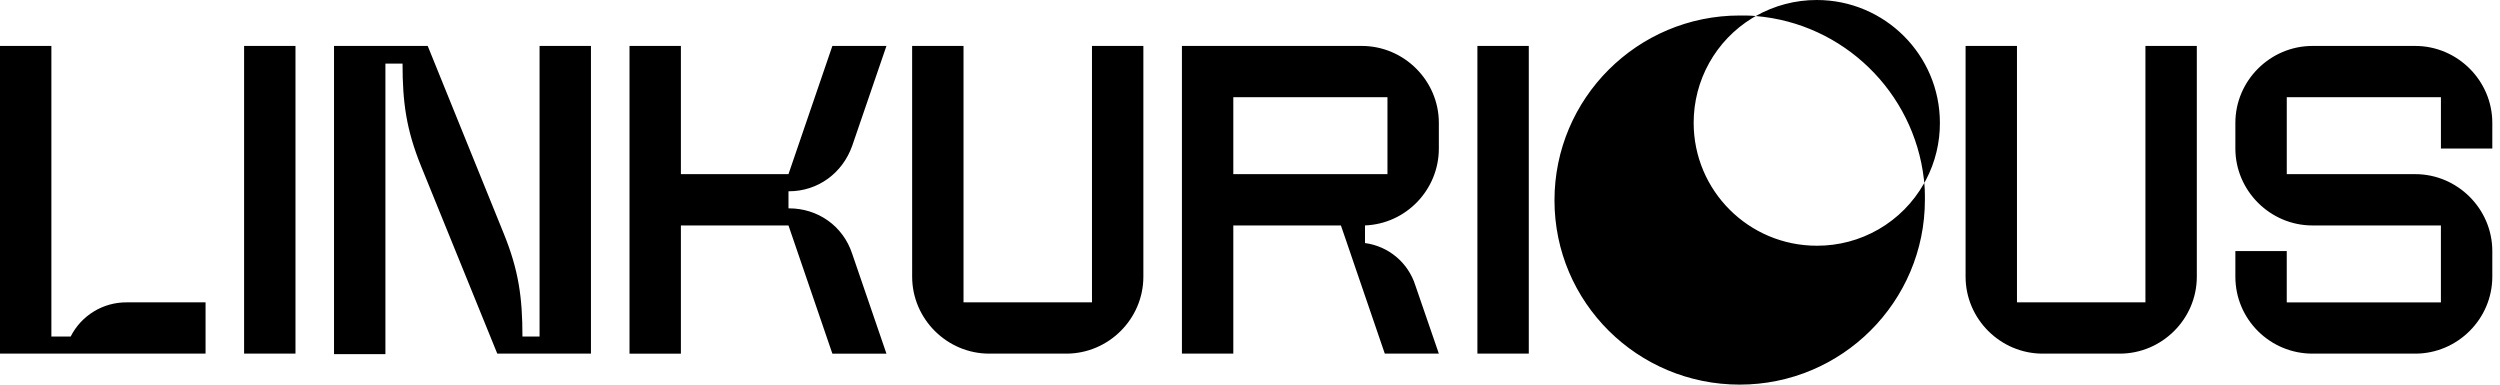 <svg width="260" height="40" viewBox="0 0 260 40" fill="none" xmlns="http://www.w3.org/2000/svg">
<g clip-path="url(#clip0_800_1639)">
<path d="M34.738 7.445V4.778H44.482L52.386 24.279C53.944 28.111 54.334 30.944 54.334 35H56.115V4.778H61.459V36.778H51.717L43.813 17.333C42.254 13.499 41.864 10.668 41.864 6.612H40.083V36.832H34.739L34.738 7.445ZM153.65 7.445V4.778H158.994V36.778H153.65V7.445ZM128.264 34.111V36.778H122.92V4.778H141.624C146.024 4.778 149.64 8.389 149.64 12.778V15.445C149.64 19.722 146.245 23.279 141.96 23.445V25.279C143.159 25.438 144.288 25.935 145.214 26.712C146.141 27.49 146.827 28.515 147.192 29.668L149.64 36.778H144.019L140.957 27.834L140.066 25.223L139.454 23.445H128.264V34.111ZM128.264 10.111V18.111H144.296V10.111H128.264ZM94.862 7.445V4.778H100.206V31.445H113.566V4.778H118.91V28.778C118.91 33.167 115.293 36.778 110.894 36.778H102.88C98.482 36.778 94.864 33.167 94.864 28.778L94.862 7.445ZM65.469 7.445V4.778H70.813V18.111H82.002L86.566 4.778H92.19L88.627 15.168C87.624 18.002 85.064 19.892 82.058 19.892H82.002V21.668H82.058C85.064 21.668 87.68 23.501 88.627 26.391L92.19 36.779H86.566L82.002 23.447H70.813V36.779H65.469V7.445ZM25.386 7.445V4.778H30.73V36.778H25.386V7.445ZM188.944 0C196.014 0 201.749 5.722 201.749 12.778C201.757 14.833 201.265 16.859 200.315 18.682L200.125 19.024L200.134 19.111C200.171 19.482 200.182 19.852 200.187 20.223L200.19 20.778C200.19 31.389 191.562 40 180.926 40C170.294 40 161.666 31.445 161.666 20.832C161.666 10.223 170.294 1.612 180.928 1.612C181.485 1.612 182.042 1.612 182.598 1.668C184.534 0.573 186.72 -0.002 188.944 0ZM5.344 4.778V35H7.349C7.894 33.922 8.731 33.017 9.764 32.389C10.797 31.76 11.985 31.433 13.194 31.445H21.378V36.778H0V4.778H5.344ZM209.765 4.778V31.445H223.125V4.778H228.469V28.778C228.469 33.167 224.853 36.778 220.453 36.778H212.437C208.038 36.778 204.421 33.167 204.421 28.778V4.778H209.765ZM251.184 4.778C255.581 4.778 259.2 8.389 259.2 12.778V15.445H253.856V10.111H237.824V18.111H251.184C255.581 18.111 259.2 21.722 259.2 26.111V28.778C259.2 33.167 255.581 36.778 251.184 36.778H240.496C236.096 36.778 232.478 33.223 232.478 28.778V26.112H237.822V31.447H253.854V23.447H240.494C236.098 23.447 232.478 19.835 232.478 15.447V12.778C232.478 8.389 236.098 4.778 240.494 4.778H251.182H251.184ZM182.598 1.668L182.218 1.892C180.358 3.034 178.822 4.635 177.758 6.541C176.694 8.448 176.137 10.595 176.141 12.778C176.141 19.834 181.874 25.555 188.944 25.555C191.205 25.566 193.428 24.975 195.385 23.842C197.342 22.71 198.962 21.077 200.078 19.111L200.125 19.024L200.085 18.634C199.043 9.581 191.736 2.431 182.598 1.668Z" fill="black"/>
</g>
<defs>
<clipPath id="clip0_800_1639">
<rect width="259.2" height="40" fill="white" transform="translate(0 0)"/>
</clipPath>
</defs>
</svg>
